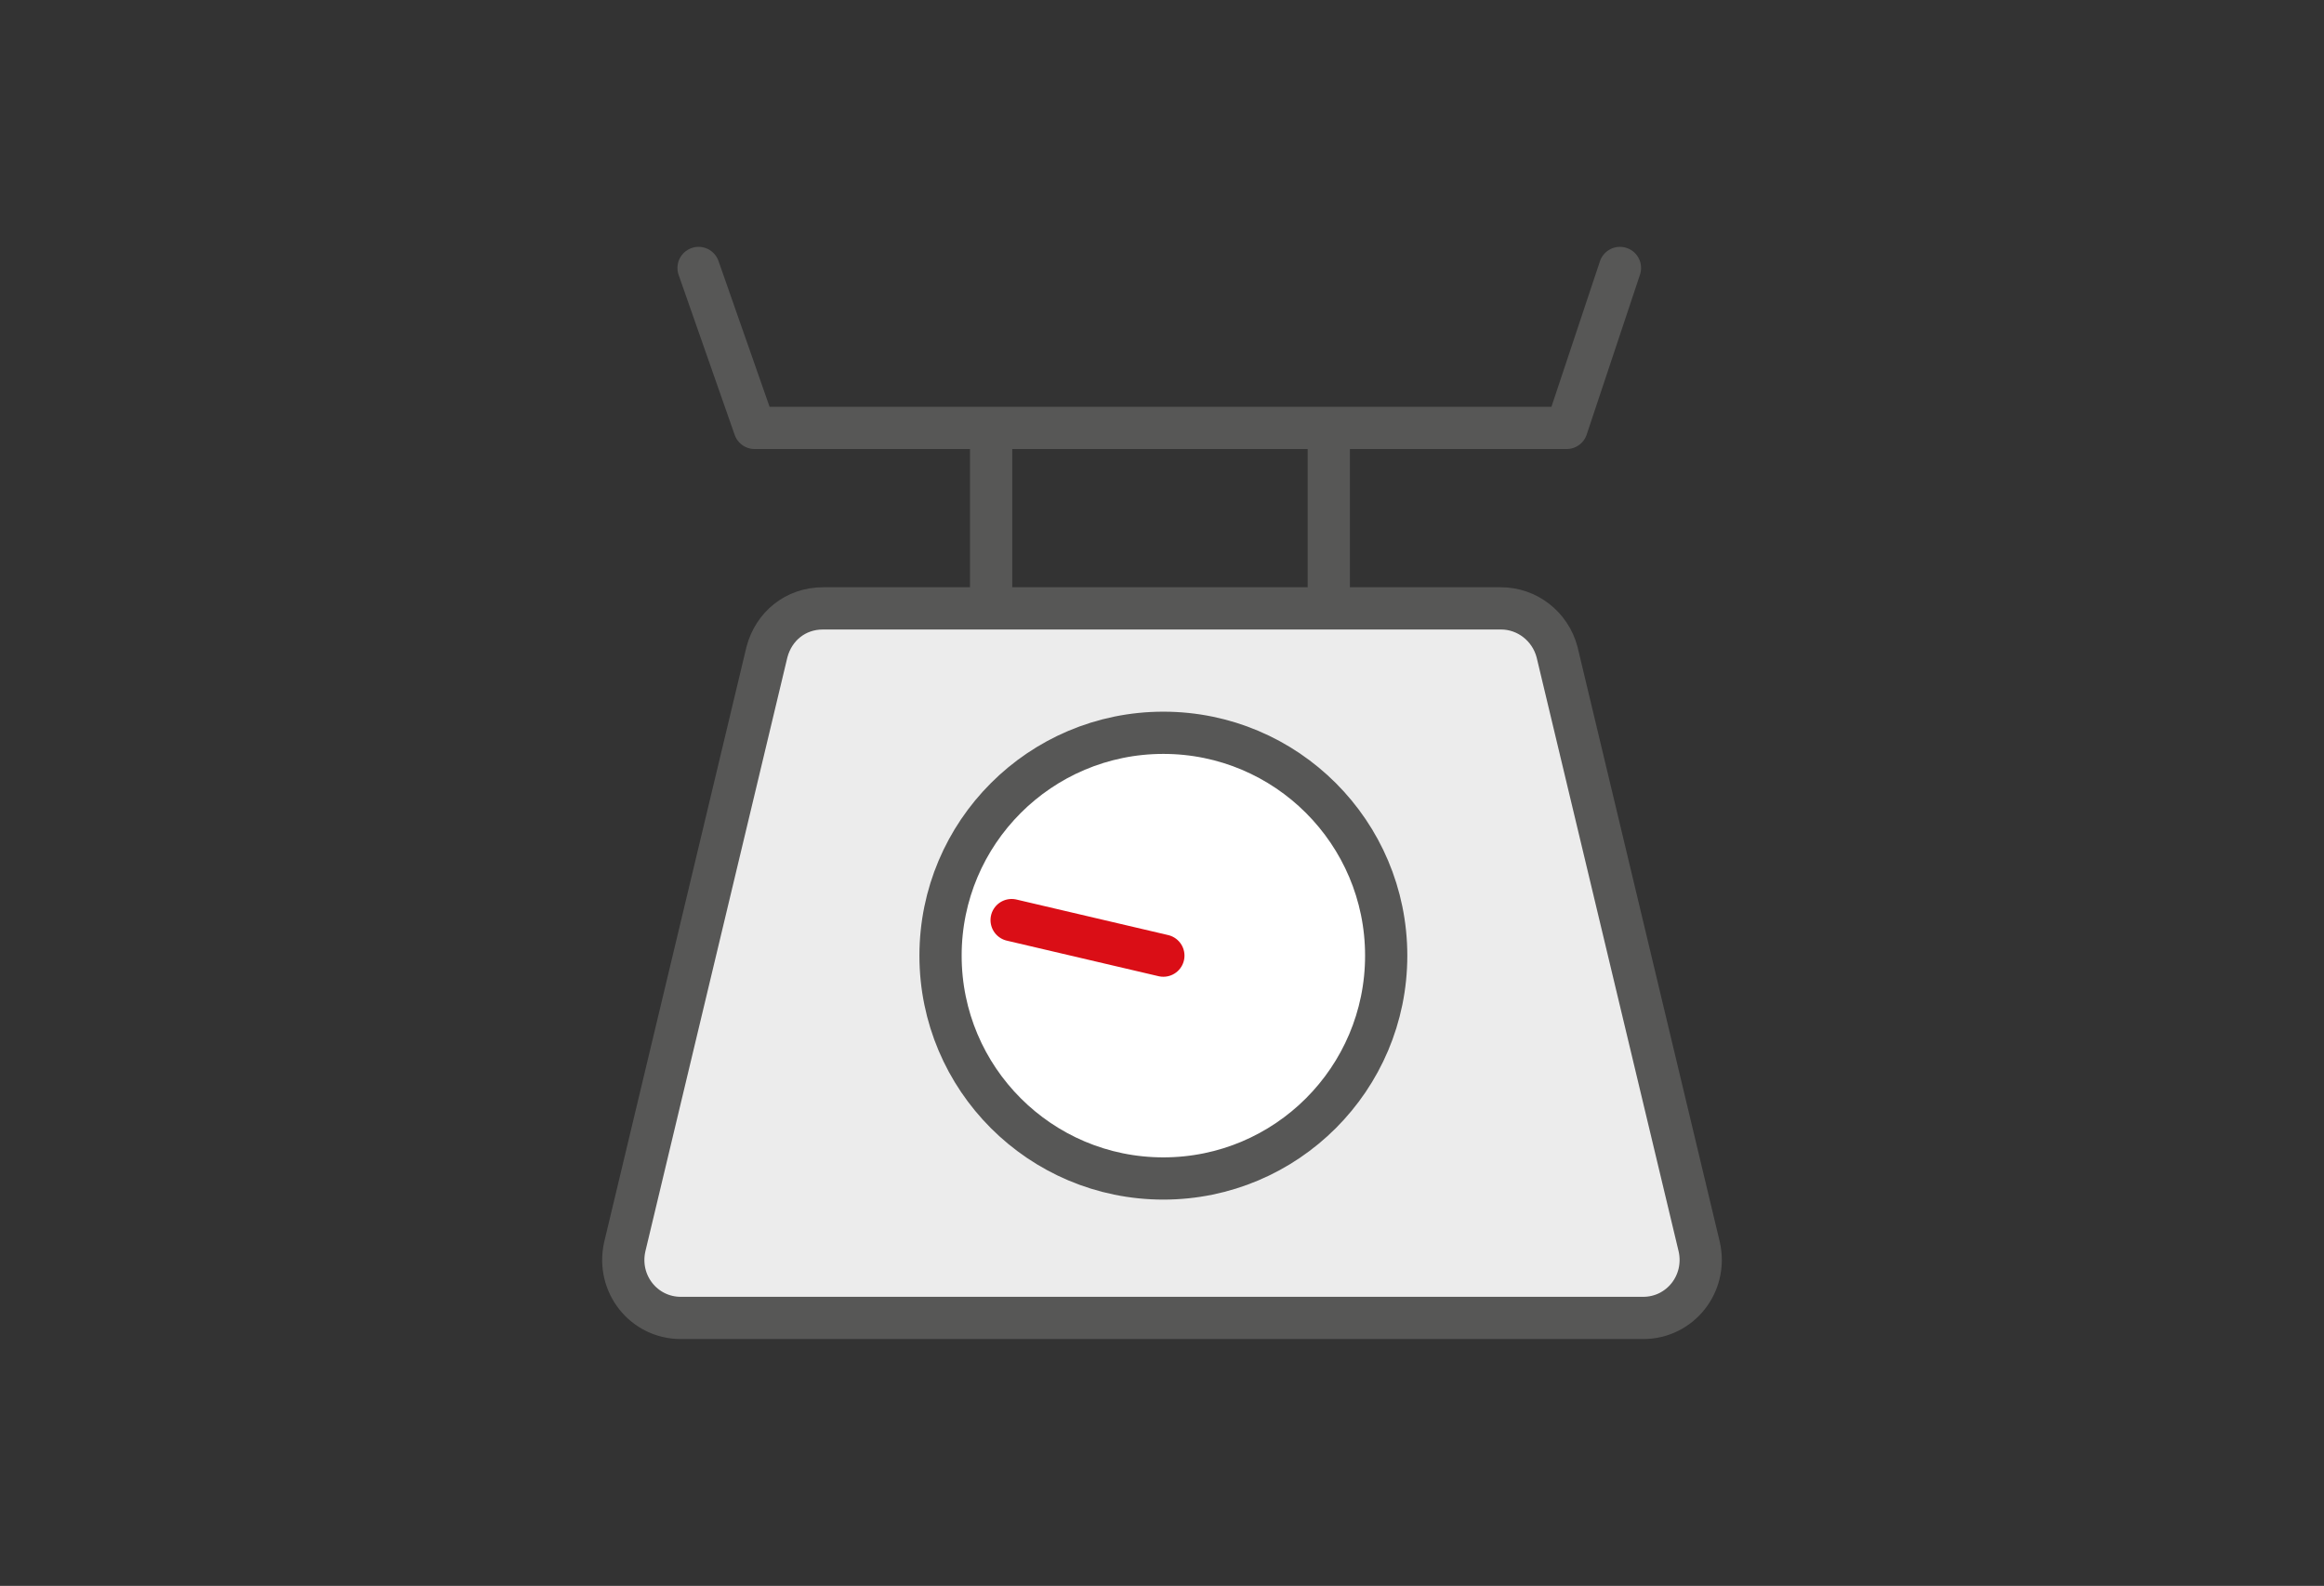 <svg id="Guide" xmlns="http://www.w3.org/2000/svg" viewBox="0 0 170 116"><rect x="0" y="0" width="170" height="116" fill="#333333" stroke="none"/><style>.st0,.st1,.st2,.st3{fill:none;stroke:#575756;stroke-width:3.089;stroke-linecap:round;stroke-linejoin:round;stroke-miterlimit:10}.st1,.st2,.st3{fill:#ececec}.st2,.st3{fill:#fff}.st3{fill:none;stroke:#da0e16}</style><path class="st0" d="M51.1 19.6l4.1 11.7h59.4l3.9-11.7M97.2 31.3v13.6M72.5 31.3v13.2"/><path class="st1" d="M120.2 96.4H49.8c-2.7 0-4.7-2.5-4.1-5.2l10.4-43.5c.5-1.9 2.1-3.2 4.1-3.2h49.6c1.9 0 3.6 1.3 4.1 3.2l10.4 43.5c.6 2.7-1.4 5.2-4.1 5.2z"/><circle class="st2" cx="85.1" cy="69.9" r="16.3"/><path class="st3" d="M85.1 69.9L74 67.3"/></svg>